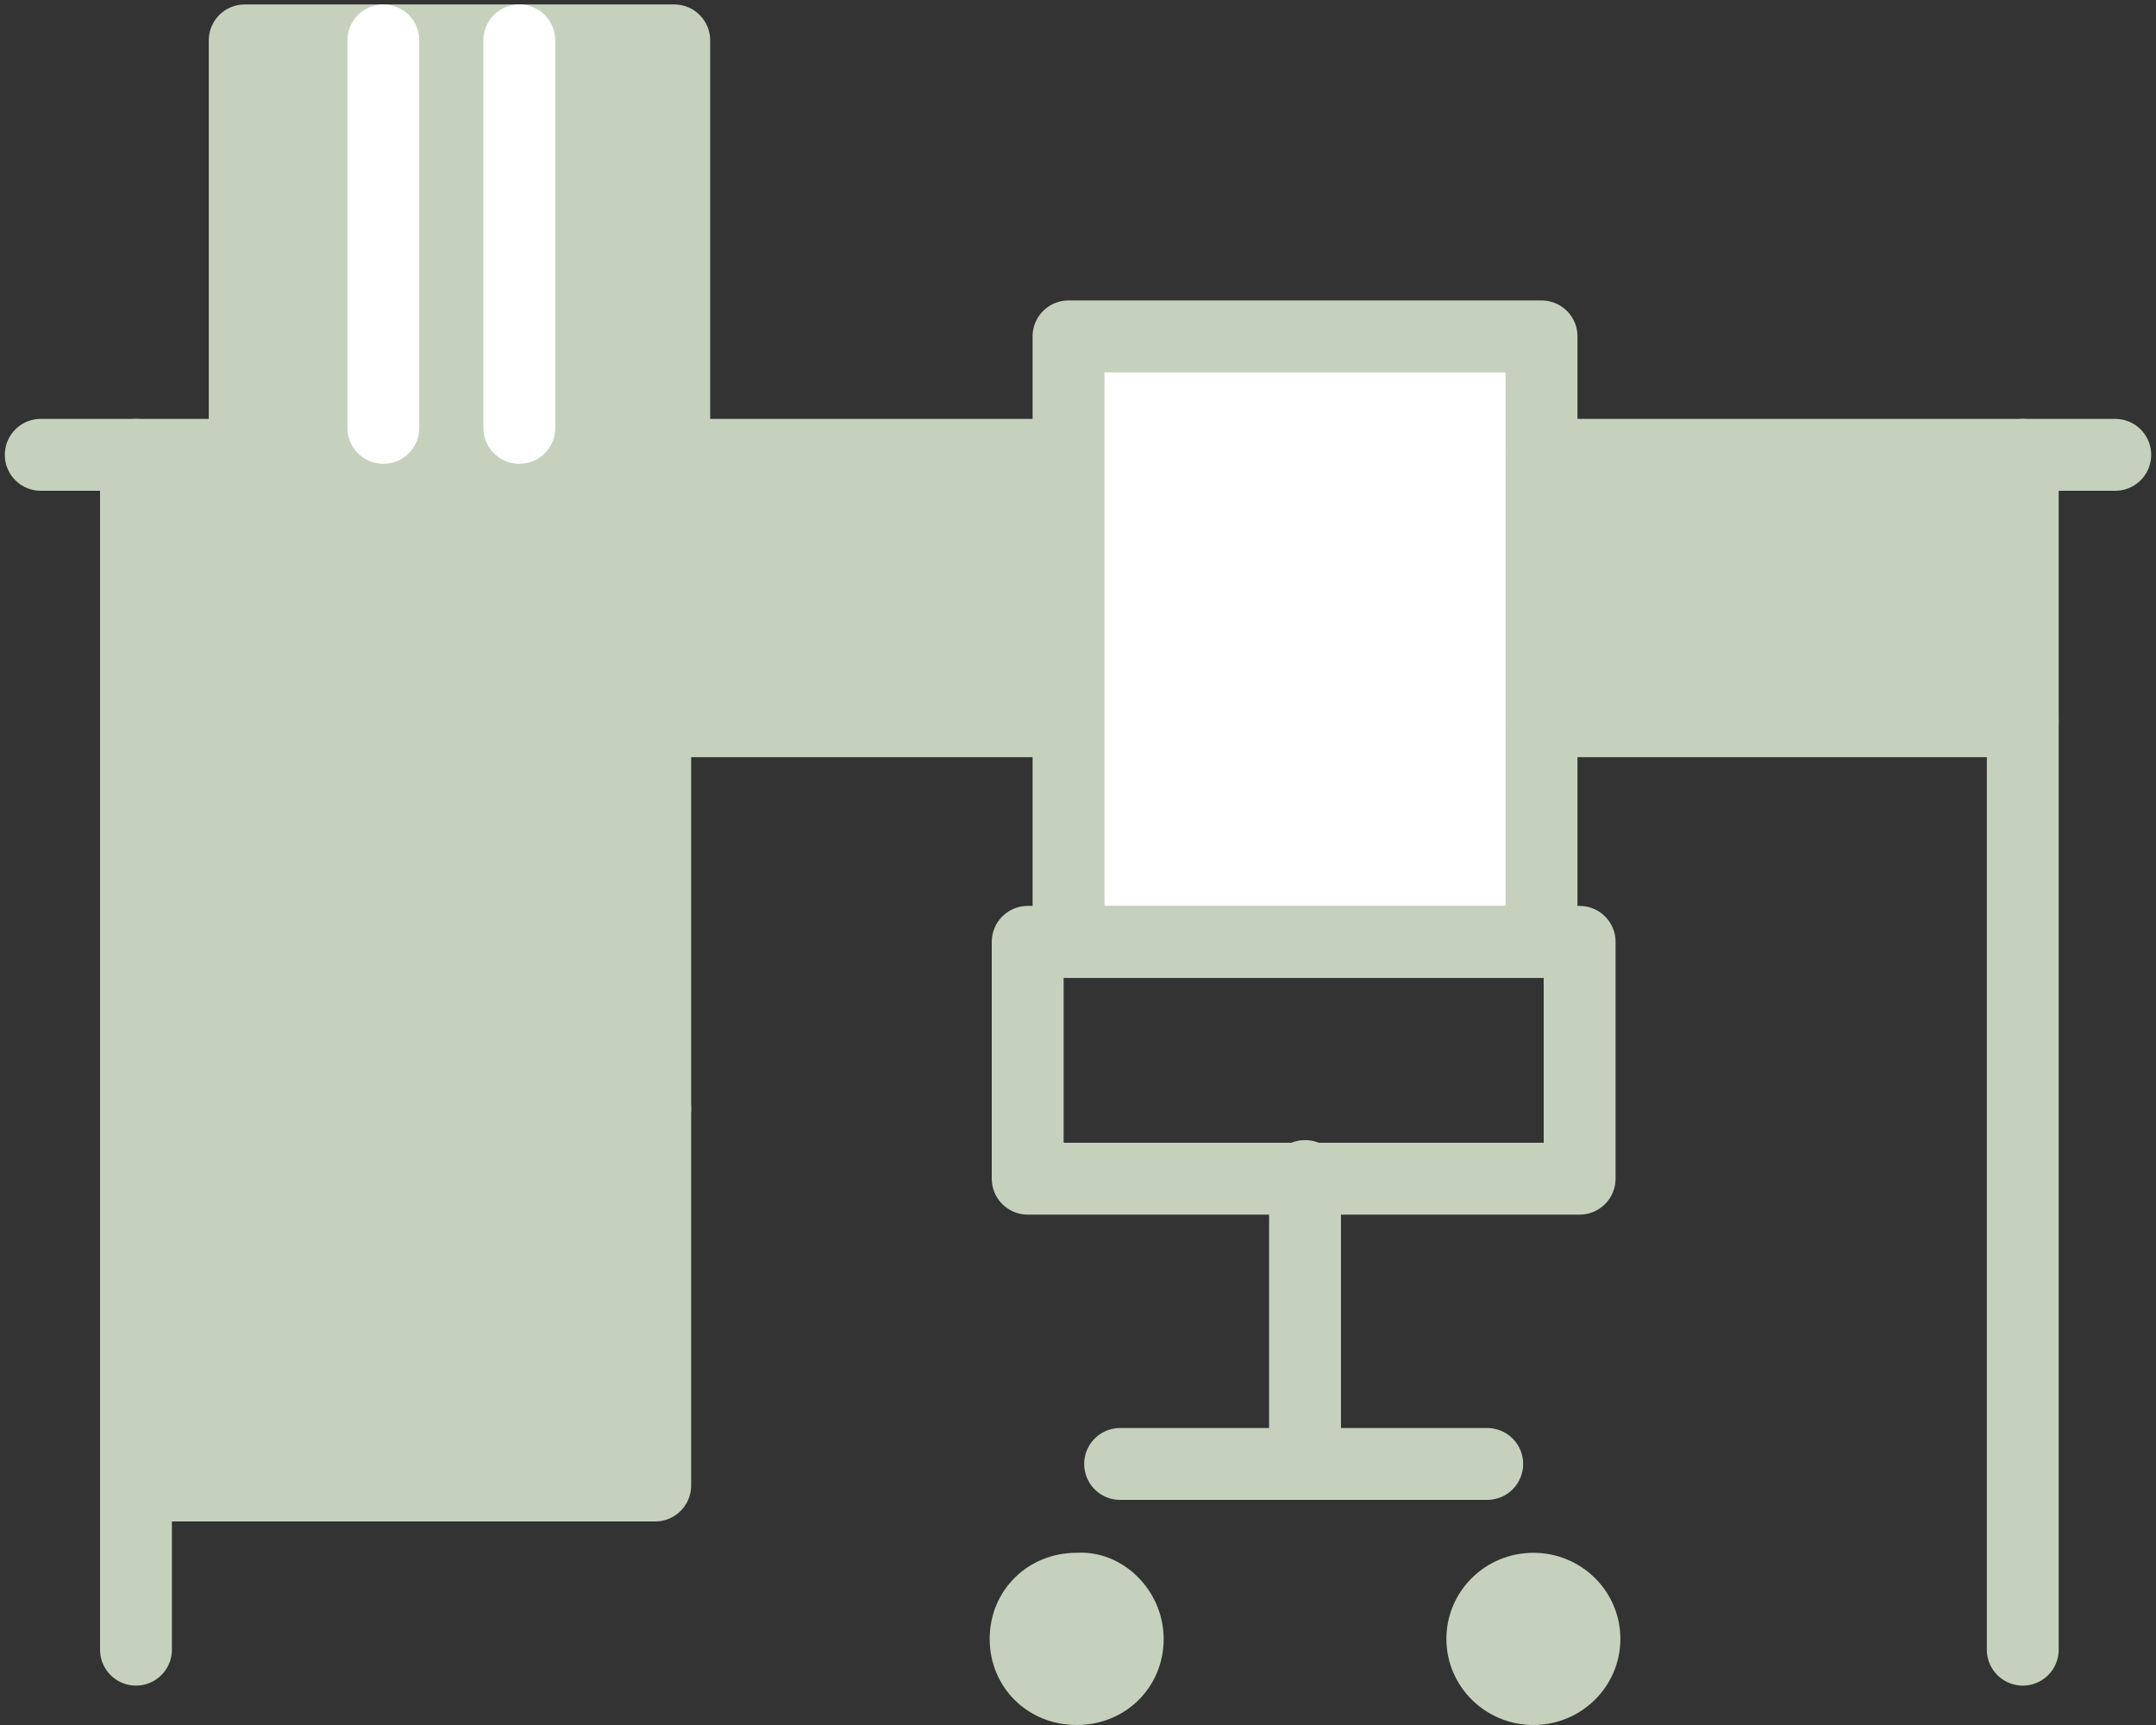 <svg width="30" height="24" viewBox="0 0 30 24" fill="none" xmlns="http://www.w3.org/2000/svg">
<rect x="0" y="0" width="30" height="24" fill="#333333" stroke="none"/>
<g clip-path="url(#clip0_77_673)">
<path d="M1.892 6.328H28.146V10.034H9.117H1.892V6.328Z" fill="#C5D1BC"/>
<path d="M7.226 0.562H5.334V5.953H7.226V0.562Z" fill="#C5D1BC"/>
<path d="M5.334 0.562H3.405V5.953H5.334V0.562Z" fill="#C5D1BC"/>
<path d="M9.382 0.562H7.226V5.953H9.382V0.562Z" fill="#C5D1BC"/>
<path d="M9.117 15.426H1.892V20.668H9.117V15.426Z" fill="#C5D1BC"/>
<path d="M9.117 10.034H1.892V15.426H9.117V10.034Z" fill="#C5D1BC"/>
<path d="M21.45 4.68H14.868V13.104H21.45V4.68Z" fill="white"/>
<path d="M1.892 6.328V22.952" stroke="#C5D1BC" stroke-miterlimit="10" stroke-linecap="round" stroke-linejoin="round"/>
<path d="M28.146 6.328V22.952" stroke="#C5D1BC" stroke-miterlimit="10" stroke-linecap="round" stroke-linejoin="round"/>
<path d="M14.83 10.034H1.892" stroke="#C5D1BC" stroke-miterlimit="10" stroke-linecap="round" stroke-linejoin="round"/>
<path d="M28.146 10.034H21.45" stroke="#C5D1BC" stroke-miterlimit="10" stroke-linecap="round" stroke-linejoin="round"/>
<path d="M14.83 6.328H0.567" stroke="#C5D1BC" stroke-miterlimit="10" stroke-linecap="round" stroke-linejoin="round"/>
<path d="M29.433 6.328H21.45" stroke="#C5D1BC" stroke-miterlimit="10" stroke-linecap="round" stroke-linejoin="round"/>
<path d="M18.159 16.362V20.368" stroke="#C5D1BC" stroke-miterlimit="10" stroke-linecap="round" stroke-linejoin="round"/>
<path d="M15.586 20.368H20.694" stroke="#C5D1BC" stroke-miterlimit="10" stroke-linecap="round" stroke-linejoin="round"/>
<path d="M21.98 13.104H14.3V16.399H21.98V13.104Z" stroke="#C5D1BC" stroke-miterlimit="10" stroke-linecap="round" stroke-linejoin="round"/>
<path d="M21.45 4.68H14.868V13.104H21.45V4.68Z" stroke="#C5D1BC" stroke-miterlimit="10" stroke-linecap="round" stroke-linejoin="round"/>
<path d="M16.192 22.802C16.192 23.476 15.662 24 14.981 24C14.3 24 13.771 23.476 13.771 22.802C13.771 22.128 14.3 21.604 14.981 21.604C15.624 21.566 16.192 22.128 16.192 22.802Z" fill="#C5D1BC"/>
<path d="M21.337 24C22.005 24 22.547 23.463 22.547 22.802C22.547 22.14 22.005 21.604 21.337 21.604C20.668 21.604 20.126 22.14 20.126 22.802C20.126 23.463 20.668 24 21.337 24Z" fill="#C5D1BC"/>
<path d="M9.117 10.034H1.892V20.668H9.117V10.034Z" stroke="#C5D1BC" stroke-miterlimit="10" stroke-linecap="round" stroke-linejoin="round"/>
<path d="M9.117 15.426H1.892" stroke="#C5D1BC" stroke-miterlimit="10" stroke-linecap="round" stroke-linejoin="round"/>
<path d="M9.382 0.562H3.405V5.953H9.382V0.562Z" stroke="#C5D1BC" stroke-miterlimit="10" stroke-linecap="round" stroke-linejoin="round"/>
<path d="M5.334 5.953V0.562" stroke="white" stroke-miterlimit="10" stroke-linecap="round" stroke-linejoin="round"/>
<path d="M7.226 5.953V0.562" stroke="white" stroke-miterlimit="10" stroke-linecap="round" stroke-linejoin="round"/>
</g>
<defs>
<clipPath id="clip0_77_673">
<rect width="30" height="24" fill="white"/>
</clipPath>
</defs>
</svg>
